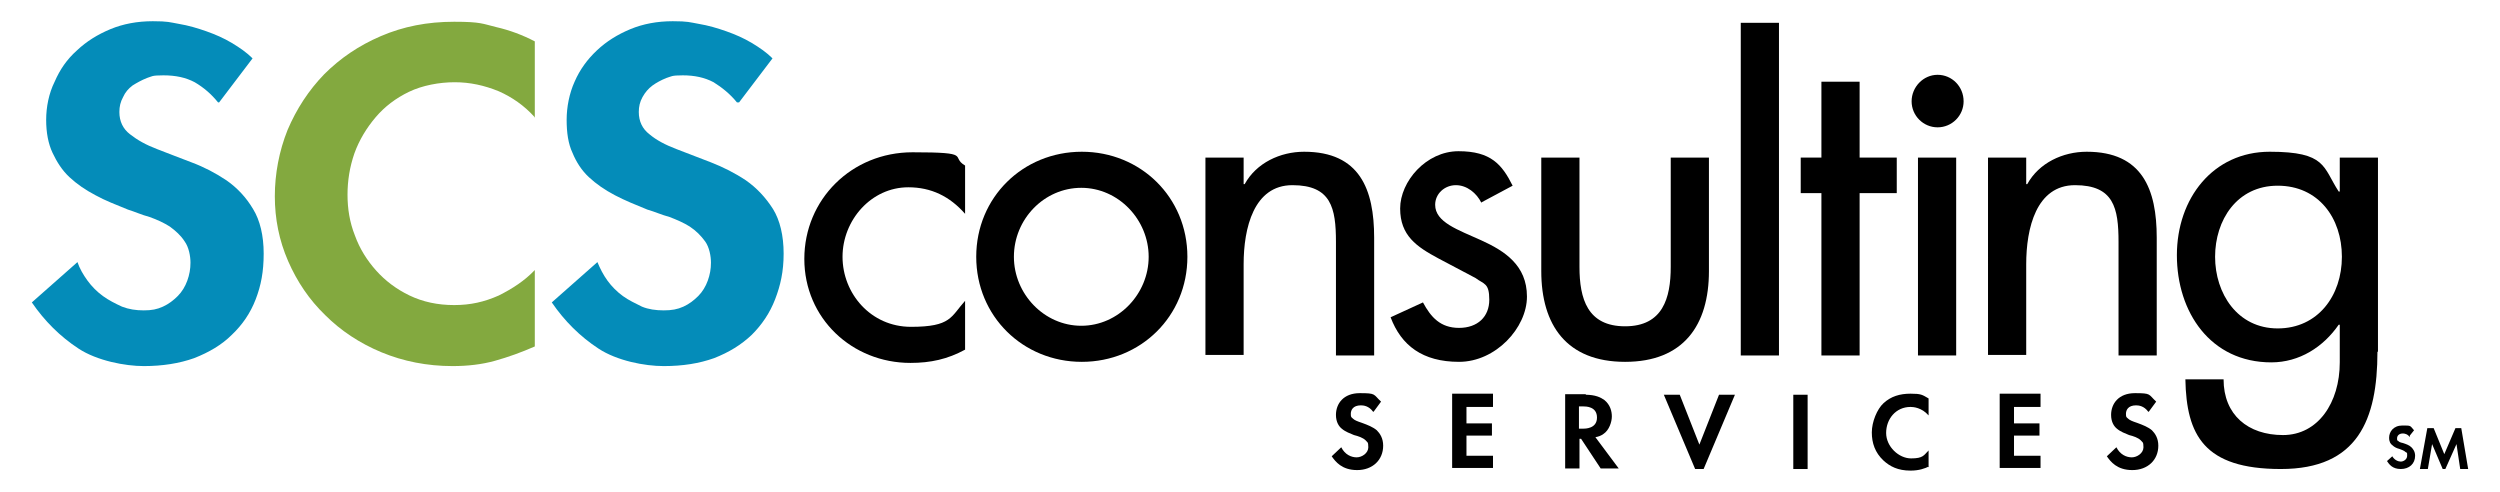 <?xml version="1.0" encoding="UTF-8"?>
<svg xmlns="http://www.w3.org/2000/svg" version="1.1" viewBox="0 0 471.2 92.7">
  <defs>
    <style>
      .cls-1 {
        fill: #048cb9;
      }

      .cls-2 {
        fill: #83a93f;
      }
    </style>
  </defs>
  <!-- Generator: Adobe Illustrator 28.7.4, SVG Export Plug-In . SVG Version: 1.2.0 Build 166)  -->
  <g>
    <g id="Layer_1">
      <g>
        <g>
          <path class="cls-1" d="M41.1,19.3c-1.3-1.6-2.7-2.8-4.4-3.8-1.7-.9-3.6-1.3-5.9-1.3s-2.1.2-3.1.5c-1,.4-1.9.9-2.7,1.4-.8.6-1.4,1.3-1.8,2.2-.5.9-.7,1.8-.7,2.8,0,1.8.7,3.2,2,4.2,1.4,1.1,3,2,5.1,2.8,2,.8,4.2,1.6,6.5,2.5,2.4.9,4.5,2,6.6,3.4,2,1.4,3.7,3.2,5,5.4,1.3,2.1,2,5,2,8.4s-.5,6-1.5,8.6c-1,2.6-2.5,4.8-4.5,6.7-1.9,1.9-4.3,3.3-7.1,4.4-2.8,1-6,1.5-9.5,1.5s-8.8-1-12.3-3.3c-3.5-2.3-6.4-5.2-8.8-8.7l8.6-7.6c.4,1.2,1.1,2.4,1.9,3.5.8,1.1,1.8,2.1,2.9,2.9,1.1.8,2.3,1.4,3.6,2,1.3.5,2.6.7,4.1.7s2.5-.2,3.6-.7c1.1-.5,2-1.2,2.8-2,.8-.8,1.4-1.8,1.8-2.9.4-1.1.6-2.2.6-3.4s-.3-2.9-1.1-4c-.7-1.1-1.7-2-2.8-2.8-1.1-.7-2.4-1.3-3.8-1.8-1.5-.4-2.8-1-4.1-1.4-2.2-.9-4.3-1.7-6.1-2.7-1.9-1-3.5-2.1-4.9-3.4-1.4-1.3-2.4-2.9-3.2-4.6-.8-1.7-1.2-3.8-1.2-6.2s.5-5,1.6-7.2c1-2.3,2.3-4.2,4.2-5.9,1.8-1.7,3.9-3,6.3-4,2.4-1,5.1-1.5,8-1.5s3.2.2,4.9.5c1.8.3,3.5.8,5.2,1.4,1.7.6,3.3,1.3,4.8,2.2,1.5.9,2.8,1.8,3.9,2.9l-6.3,8.3Z"/>
          <path class="cls-2" d="M100.7,22c-1.9-2.1-4.2-3.7-6.7-4.8-2.7-1.1-5.4-1.7-8.3-1.7s-6.1.6-8.6,1.8c-2.5,1.2-4.6,2.8-6.3,4.8-1.7,2-3.1,4.3-4,6.8-.9,2.6-1.3,5.2-1.3,7.8s.4,5.2,1.4,7.7c.9,2.5,2.3,4.7,4,6.6,1.7,1.9,3.8,3.5,6.3,4.7,2.5,1.2,5.3,1.8,8.4,1.8s5.7-.6,8.4-1.8c2.6-1.3,4.9-2.8,6.8-4.8v14.4c-2.5,1.1-5,2-7.5,2.7-2.5.7-5.2,1-8,1-4.8,0-9.3-.9-13.4-2.6-4.1-1.7-7.7-4.1-10.6-7-3-2.9-5.3-6.3-7-10.2-1.7-3.9-2.5-8-2.5-12.2s.8-8.5,2.4-12.5c1.7-4,4-7.5,6.9-10.5,3-3,6.5-5.4,10.7-7.2,4.2-1.8,8.7-2.7,13.8-2.7s5.4.4,7.9,1c2.6.6,5,1.5,7.3,2.7v14.4Z"/>
          <path class="cls-1" d="M138.9,19.3c-1.3-1.6-2.8-2.8-4.4-3.8-1.7-.9-3.6-1.3-5.8-1.3s-2.1.2-3.1.5c-1,.4-1.9.9-2.6,1.4-.8.6-1.4,1.3-1.9,2.2-.5.9-.7,1.8-.7,2.8,0,1.8.7,3.2,2,4.2,1.3,1.1,3,2,5.1,2.8,2.1.8,4.2,1.6,6.5,2.5,2.3.9,4.5,2,6.6,3.4,2,1.4,3.7,3.2,5.1,5.4,1.3,2.1,2,5,2,8.4s-.6,6-1.6,8.6c-1,2.6-2.5,4.8-4.4,6.7-2,1.9-4.3,3.3-7.1,4.4-2.8,1-5.9,1.5-9.5,1.5s-8.8-1-12.3-3.3c-3.5-2.3-6.4-5.2-8.8-8.7l8.6-7.6c.5,1.2,1.1,2.4,1.9,3.5.8,1.1,1.8,2.1,2.9,2.9,1.1.8,2.4,1.4,3.6,2,1.2.5,2.6.7,4.1.7s2.6-.2,3.7-.7c1.1-.5,2-1.2,2.8-2,.8-.8,1.4-1.8,1.8-2.9.4-1.1.6-2.2.6-3.4s-.3-2.9-1.1-4c-.8-1.1-1.7-2-2.9-2.8-1.1-.7-2.5-1.3-3.8-1.8-1.5-.4-2.8-1-4.2-1.4-2.2-.9-4.2-1.7-6.1-2.7-1.9-1-3.5-2.1-4.9-3.4-1.4-1.3-2.4-2.9-3.1-4.6-.8-1.7-1.1-3.8-1.1-6.2s.5-5,1.5-7.2c1-2.3,2.4-4.2,4.2-5.9,1.8-1.7,3.9-3,6.3-4,2.4-1,5.1-1.5,8-1.5s3.2.2,4.9.5c1.8.3,3.5.8,5.2,1.4,1.7.6,3.3,1.3,4.8,2.2,1.5.9,2.8,1.8,3.9,2.9l-6.3,8.3Z"/>
        </g>
        <g>
          <path d="M258.8,77.6c-.8-1.1-1.8-1.2-2.3-1.2-1.5,0-1.9.9-1.9,1.6s.1.6.4.9c.3.3.8.5,1.7.8,1.1.4,2.1.8,2.8,1.4.6.6,1.2,1.5,1.2,2.9,0,2.7-2,4.6-4.9,4.6s-4.1-1.6-4.8-2.6l1.8-1.7c.7,1.4,1.9,1.9,2.9,1.9s2.2-.8,2.2-1.9-.2-.9-.5-1.3c-.5-.5-1.4-.8-2.2-1-.7-.3-1.6-.6-2.3-1.2-.5-.4-1.1-1.2-1.1-2.6,0-2.1,1.4-4.1,4.5-4.1s2.5.2,4,1.6l-1.4,1.9Z"/>
          <path d="M281.4,76.7h-5v3.1h4.8v2.3h-4.8v3.8h5v2.3h-7.7v-14h7.7v2.3Z"/>
          <path d="M298.8,74.4c1.9,0,2.9.5,3.6,1,1.1.9,1.4,2.1,1.4,3.1s-.5,2.6-1.6,3.3c-.4.3-.9.5-1.5.6l4.4,5.9h-3.4l-3.7-5.6h-.3v5.6h-2.7v-14h4ZM297.5,80.8h.8c.5,0,2.7,0,2.7-2.1s-2.1-2.1-2.6-2.1h-.8v4.2Z"/>
          <path d="M316.6,74.4l3.7,9.4,3.7-9.4h3l-5.9,14h-1.6l-5.9-14h3Z"/>
          <path d="M340.7,74.4v14h-2.7v-14h2.7Z"/>
          <path d="M363.6,87.9c-.8.4-1.9.8-3.5.8-2.4,0-3.9-.8-5.1-1.9-1.6-1.5-2.2-3.3-2.2-5.3s1-4.4,2.2-5.5c1.4-1.3,3.1-1.8,5.1-1.8s2.2.2,3.4.9v3.2c-1.3-1.5-2.9-1.6-3.4-1.6-2.8,0-4.6,2.3-4.6,4.9s2.4,4.8,4.7,4.8,2.4-.6,3.3-1.5v3.2Z"/>
          <path d="M384.6,76.7h-5v3.1h4.8v2.3h-4.8v3.8h5v2.3h-7.7v-14h7.7v2.3Z"/>
          <path d="M404.9,77.6c-.8-1.1-1.8-1.2-2.3-1.2-1.5,0-1.9.9-1.9,1.6s.1.6.4.9c.3.3.8.5,1.7.8,1.1.4,2.1.8,2.8,1.4.6.6,1.2,1.5,1.2,2.9,0,2.7-2,4.6-4.9,4.6s-4.1-1.6-4.8-2.6l1.8-1.7c.7,1.4,1.9,1.9,2.9,1.9s2.2-.8,2.2-1.9-.2-.9-.5-1.3c-.5-.5-1.4-.8-2.2-1-.7-.3-1.6-.6-2.3-1.2-.5-.4-1.1-1.2-1.1-2.6,0-2.1,1.4-4.1,4.5-4.1s2.5.2,4,1.6l-1.4,1.9Z"/>
        </g>
        <g>
          <path d="M454.2,82.4c-.4-.6-1-.7-1.3-.7-.8,0-1.1.5-1.1.9s0,.4.2.5c.2.2.4.3.9.4.6.2,1.2.4,1.6.8.3.3.7.8.7,1.6,0,1.5-1.1,2.5-2.7,2.5s-2.2-.9-2.6-1.5l1-.9c.4.7,1.1,1,1.6,1s1.2-.4,1.2-1.1,0-.5-.3-.7c-.3-.3-.7-.4-1.2-.6-.4-.1-.9-.3-1.3-.7-.3-.2-.6-.6-.6-1.4,0-1.1.8-2.3,2.5-2.3s1.4,0,2.2.9l-.8,1Z"/>
          <path d="M457.6,80.7h1.1l2,4.9,2.1-4.9h1.1l1.3,7.7h-1.5l-.7-4.7-2.1,4.7h-.5l-2-4.7-.8,4.7h-1.5l1.4-7.7Z"/>
        </g>
        <g>
          <path d="M181.9,40.3c-2.9-3.3-6.4-5-10.7-5-7,0-12.4,6.2-12.4,13.1s5.3,13.2,12.9,13.2,7.5-1.9,10.2-4.9v9.2c-3.3,1.8-6.5,2.5-10.3,2.5-11,0-20-8.4-20-19.6s8.9-20.1,20.4-20.1,7,.8,9.9,2.5v9.2Z"/>
          <path d="M223.8,48.4c0,11.2-8.8,19.8-19.9,19.8s-19.9-8.6-19.9-19.8,8.8-19.8,19.9-19.8,19.9,8.6,19.9,19.8ZM191.1,48.4c0,7,5.7,13,12.7,13s12.7-6,12.7-13-5.7-13-12.7-13-12.7,5.9-12.7,13Z"/>
          <path d="M234.4,34.7h.2c2.2-4,6.7-6.1,11.2-6.1,10.5,0,13.2,7.1,13.2,16.2v22.2h-7.2v-21.4c0-6.4-.9-10.7-8.2-10.7s-9.2,8.1-9.2,14.9v17.1h-7.2V29.7h7.2v5Z"/>
          <path d="M279.2,38.2c-.9-1.8-2.7-3.3-4.8-3.3s-3.9,1.6-3.9,3.7c0,3.3,4.3,4.7,8.7,6.7,4.4,2,8.6,4.7,8.6,10.6s-5.9,12.3-12.8,12.3-10.9-3.1-12.9-8.4l6.1-2.8c1.5,2.8,3.3,4.8,6.8,4.8s5.7-2.1,5.7-5.3-1-2.9-2.6-4.1l-7-3.7c-4.1-2.2-7.2-4.3-7.2-9.4s4.9-10.8,11-10.8,8.2,2.5,10.2,6.5l-5.8,3.1Z"/>
          <path d="M297.7,29.7v20.6c0,6,1.5,11.2,8.6,11.2s8.6-5.3,8.6-11.2v-20.6h7.2v21.4c0,10.2-4.8,17.1-15.8,17.1s-15.8-6.9-15.8-17.1v-21.4h7.2Z"/>
          <path d="M335.3,67h-7.2V4.3h7.2v62.7Z"/>
          <path d="M350.5,67h-7.2v-30.6h-3.9v-6.7h3.9v-14.3h7.2v14.3h7v6.7h-7v30.6Z"/>
          <path d="M370.1,19.1c0,2.7-2.2,4.9-4.9,4.9s-4.9-2.2-4.9-4.9,2.2-5,4.9-5,4.9,2.2,4.9,5ZM368.7,67h-7.2V29.7h7.2v37.3Z"/>
          <path d="M381.9,34.7h.2c2.2-4,6.7-6.1,11.2-6.1,10.5,0,13.2,7.1,13.2,16.2v22.2h-7.2v-21.4c0-6.4-.9-10.7-8.2-10.7s-9.2,8.1-9.2,14.9v17.1h-7.2V29.7h7.2v5Z"/>
          <path d="M448.1,66.3c0,12.8-3.7,22.1-18.2,22.1s-17.8-6.4-18-16.9h7.2c0,6.7,4.6,10.5,11.2,10.5s10.7-6.1,10.7-13.7v-7.1h-.2c-2.9,4.2-7.4,7.1-12.7,7.1-11.5,0-17.8-9.5-17.8-20.2s6.8-19.5,17.5-19.5,10,2.9,13,7.5h.2v-6.4h7.2v36.6ZM441.4,48.4c0-7.3-4.4-13.4-12.1-13.4s-11.8,6.5-11.8,13.4,4.2,13.5,11.8,13.5,12.1-6.2,12.1-13.5Z"/>
        </g>
      </g>
    </g>
  </g>
</svg>
